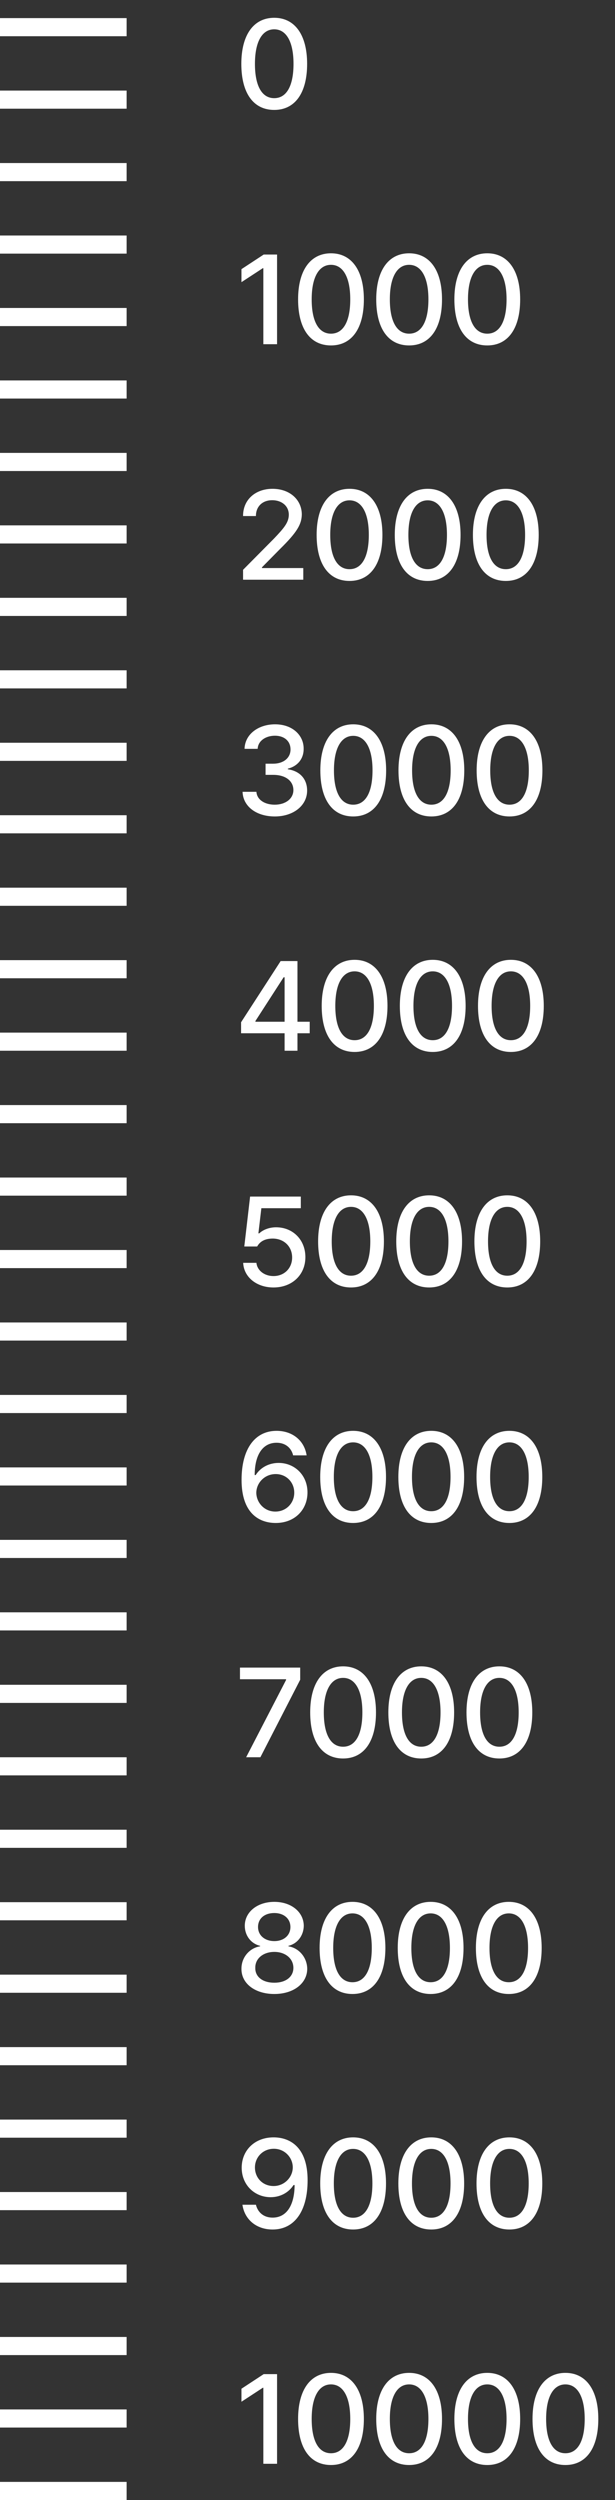 <svg width="34" height="138" viewBox="0 0 34 138" fill="none" xmlns="http://www.w3.org/2000/svg">
<rect x="0" y="0" width="34" height="138" fill="#333333" stroke="none"/>
<path d="M15.16 6.068C14.012 6.068 13.342 5.146 13.342 3.525C13.342 1.919 14.025 0.982 15.16 0.982C16.295 0.982 16.979 1.919 16.979 3.525C16.979 5.146 16.302 6.068 15.16 6.068ZM15.16 5.419C15.83 5.419 16.227 4.763 16.227 3.525C16.227 2.295 15.823 1.618 15.16 1.618C14.497 1.618 14.094 2.295 14.094 3.525C14.094 4.763 14.49 5.419 15.16 5.419Z" fill="white"/>
<path d="M15.317 14.051V19H14.559V14.803H14.531L13.349 15.575V14.857L14.579 14.051H15.317ZM18.298 19.068C17.149 19.068 16.48 18.145 16.48 16.525C16.48 14.919 17.163 13.982 18.298 13.982C19.433 13.982 20.116 14.919 20.116 16.525C20.116 18.145 19.439 19.068 18.298 19.068ZM18.298 18.419C18.968 18.419 19.364 17.763 19.364 16.525C19.364 15.295 18.961 14.618 18.298 14.618C17.635 14.618 17.231 15.295 17.231 16.525C17.231 17.763 17.628 18.419 18.298 18.419ZM22.618 19.068C21.47 19.068 20.8 18.145 20.8 16.525C20.8 14.919 21.483 13.982 22.618 13.982C23.753 13.982 24.436 14.919 24.436 16.525C24.436 18.145 23.76 19.068 22.618 19.068ZM22.618 18.419C23.288 18.419 23.685 17.763 23.685 16.525C23.685 15.295 23.281 14.618 22.618 14.618C21.955 14.618 21.552 15.295 21.552 16.525C21.552 17.763 21.948 18.419 22.618 18.419ZM26.939 19.068C25.79 19.068 25.12 18.145 25.12 16.525C25.12 14.919 25.804 13.982 26.939 13.982C28.073 13.982 28.757 14.919 28.757 16.525C28.757 18.145 28.08 19.068 26.939 19.068ZM26.939 18.419C27.608 18.419 28.005 17.763 28.005 16.525C28.005 15.295 27.602 14.618 26.939 14.618C26.275 14.618 25.872 15.295 25.872 16.525C25.872 17.763 26.269 18.419 26.939 18.419Z" fill="white"/>
<path d="M13.438 32V31.453L15.153 29.724C15.693 29.156 15.967 28.842 15.967 28.411C15.967 27.926 15.57 27.611 15.051 27.611C14.504 27.611 14.148 27.96 14.148 28.486H13.438C13.431 27.584 14.121 26.982 15.065 26.982C16.021 26.982 16.678 27.584 16.685 28.391C16.678 28.944 16.418 29.382 15.488 30.298L14.483 31.316V31.357H16.767V32H13.438ZM19.323 32.068C18.175 32.068 17.505 31.145 17.505 29.525C17.505 27.919 18.189 26.982 19.323 26.982C20.458 26.982 21.142 27.919 21.142 29.525C21.142 31.145 20.465 32.068 19.323 32.068ZM19.323 31.419C19.993 31.419 20.39 30.763 20.39 29.525C20.39 28.295 19.986 27.618 19.323 27.618C18.66 27.618 18.257 28.295 18.257 29.525C18.257 30.763 18.653 31.419 19.323 31.419ZM23.644 32.068C22.495 32.068 21.825 31.145 21.825 29.525C21.825 27.919 22.509 26.982 23.644 26.982C24.778 26.982 25.462 27.919 25.462 29.525C25.462 31.145 24.785 32.068 23.644 32.068ZM23.644 31.419C24.314 31.419 24.71 30.763 24.71 29.525C24.71 28.295 24.307 27.618 23.644 27.618C22.98 27.618 22.577 28.295 22.577 29.525C22.577 30.763 22.974 31.419 23.644 31.419ZM27.964 32.068C26.815 32.068 26.145 31.145 26.145 29.525C26.145 27.919 26.829 26.982 27.964 26.982C29.099 26.982 29.782 27.919 29.782 29.525C29.782 31.145 29.105 32.068 27.964 32.068ZM27.964 31.419C28.634 31.419 29.03 30.763 29.03 29.525C29.03 28.295 28.627 27.618 27.964 27.618C27.301 27.618 26.898 28.295 26.898 29.525C26.898 30.763 27.294 31.419 27.964 31.419Z" fill="white"/>
<path d="M15.194 45.068C14.169 45.068 13.438 44.515 13.41 43.708H14.176C14.203 44.145 14.634 44.419 15.188 44.419C15.782 44.419 16.22 44.091 16.22 43.612C16.22 43.127 15.81 42.772 15.105 42.772H14.682V42.156H15.105C15.666 42.156 16.062 41.842 16.062 41.37C16.062 40.919 15.727 40.611 15.201 40.611C14.702 40.611 14.265 40.885 14.244 41.336H13.52C13.54 40.529 14.285 39.982 15.208 39.982C16.179 39.982 16.794 40.598 16.787 41.329C16.794 41.89 16.445 42.3 15.912 42.43V42.464C16.589 42.56 16.979 43.011 16.979 43.64C16.979 44.467 16.22 45.068 15.194 45.068ZM19.528 45.068C18.38 45.068 17.71 44.145 17.71 42.525C17.71 40.919 18.394 39.982 19.528 39.982C20.663 39.982 21.347 40.919 21.347 42.525C21.347 44.145 20.67 45.068 19.528 45.068ZM19.528 44.419C20.198 44.419 20.595 43.763 20.595 42.525C20.595 41.295 20.191 40.618 19.528 40.618C18.865 40.618 18.462 41.295 18.462 42.525C18.462 43.763 18.858 44.419 19.528 44.419ZM23.849 45.068C22.7 45.068 22.03 44.145 22.03 42.525C22.03 40.919 22.714 39.982 23.849 39.982C24.983 39.982 25.667 40.919 25.667 42.525C25.667 44.145 24.99 45.068 23.849 45.068ZM23.849 44.419C24.519 44.419 24.915 43.763 24.915 42.525C24.915 41.295 24.512 40.618 23.849 40.618C23.186 40.618 22.782 41.295 22.782 42.525C22.782 43.763 23.179 44.419 23.849 44.419ZM28.169 45.068C27.02 45.068 26.351 44.145 26.351 42.525C26.351 40.919 27.034 39.982 28.169 39.982C29.304 39.982 29.987 40.919 29.987 42.525C29.987 44.145 29.311 45.068 28.169 45.068ZM28.169 44.419C28.839 44.419 29.235 43.763 29.235 42.525C29.235 41.295 28.832 40.618 28.169 40.618C27.506 40.618 27.102 41.295 27.102 42.525C27.102 43.763 27.499 44.419 28.169 44.419Z" fill="white"/>
<path d="M13.328 57.036V56.428L15.516 53.051H16.445V56.4H17.122V57.036H16.445V58H15.734V57.036H13.328ZM14.121 56.4H15.734V53.946H15.68L14.121 56.359V56.4ZM19.604 58.068C18.455 58.068 17.785 57.145 17.785 55.525C17.785 53.919 18.469 52.982 19.604 52.982C20.738 52.982 21.422 53.919 21.422 55.525C21.422 57.145 20.745 58.068 19.604 58.068ZM19.604 57.419C20.273 57.419 20.67 56.763 20.67 55.525C20.67 54.295 20.267 53.618 19.604 53.618C18.94 53.618 18.537 54.295 18.537 55.525C18.537 56.763 18.934 57.419 19.604 57.419ZM23.924 58.068C22.775 58.068 22.105 57.145 22.105 55.525C22.105 53.919 22.789 52.982 23.924 52.982C25.059 52.982 25.742 53.919 25.742 55.525C25.742 57.145 25.065 58.068 23.924 58.068ZM23.924 57.419C24.594 57.419 24.99 56.763 24.99 55.525C24.99 54.295 24.587 53.618 23.924 53.618C23.261 53.618 22.857 54.295 22.857 55.525C22.857 56.763 23.254 57.419 23.924 57.419ZM28.244 58.068C27.096 58.068 26.426 57.145 26.426 55.525C26.426 53.919 27.109 52.982 28.244 52.982C29.379 52.982 30.062 53.919 30.062 55.525C30.062 57.145 29.386 58.068 28.244 58.068ZM28.244 57.419C28.914 57.419 29.311 56.763 29.311 55.525C29.311 54.295 28.907 53.618 28.244 53.618C27.581 53.618 27.178 54.295 27.178 55.525C27.178 56.763 27.574 57.419 28.244 57.419Z" fill="white"/>
<path d="M15.119 71.068C14.183 71.068 13.479 70.494 13.444 69.708H14.176C14.217 70.132 14.62 70.439 15.119 70.439C15.721 70.439 16.151 70.002 16.151 69.414C16.151 68.812 15.707 68.375 15.085 68.368C14.688 68.368 14.388 68.498 14.217 68.806H13.506L13.827 66.051H16.63V66.693H14.449L14.285 68.081H14.333C14.538 67.883 14.887 67.746 15.263 67.746C16.192 67.746 16.883 68.436 16.883 69.394C16.883 70.371 16.151 71.068 15.119 71.068ZM19.405 71.068C18.257 71.068 17.587 70.145 17.587 68.525C17.587 66.919 18.27 65.982 19.405 65.982C20.54 65.982 21.224 66.919 21.224 68.525C21.224 70.145 20.547 71.068 19.405 71.068ZM19.405 70.419C20.075 70.419 20.472 69.763 20.472 68.525C20.472 67.295 20.068 66.618 19.405 66.618C18.742 66.618 18.339 67.295 18.339 68.525C18.339 69.763 18.735 70.419 19.405 70.419ZM23.726 71.068C22.577 71.068 21.907 70.145 21.907 68.525C21.907 66.919 22.591 65.982 23.726 65.982C24.86 65.982 25.544 66.919 25.544 68.525C25.544 70.145 24.867 71.068 23.726 71.068ZM23.726 70.419C24.395 70.419 24.792 69.763 24.792 68.525C24.792 67.295 24.389 66.618 23.726 66.618C23.062 66.618 22.659 67.295 22.659 68.525C22.659 69.763 23.056 70.419 23.726 70.419ZM28.046 71.068C26.898 71.068 26.227 70.145 26.227 68.525C26.227 66.919 26.911 65.982 28.046 65.982C29.181 65.982 29.864 66.919 29.864 68.525C29.864 70.145 29.188 71.068 28.046 71.068ZM28.046 70.419C28.716 70.419 29.112 69.763 29.112 68.525C29.112 67.295 28.709 66.618 28.046 66.618C27.383 66.618 26.98 67.295 26.98 68.525C26.98 69.763 27.376 70.419 28.046 70.419Z" fill="white"/>
<path d="M15.229 84.068C14.312 84.061 13.355 83.522 13.355 81.689C13.355 79.967 14.101 78.982 15.29 78.982C16.199 78.982 16.835 79.55 16.951 80.336H16.206C16.11 79.933 15.789 79.639 15.29 79.639C14.524 79.639 14.08 80.309 14.08 81.423H14.135C14.401 81.006 14.866 80.753 15.406 80.753C16.288 80.753 16.999 81.43 16.999 82.38C16.999 83.337 16.295 84.075 15.229 84.068ZM15.222 83.439C15.823 83.439 16.268 82.975 16.268 82.394C16.268 81.826 15.837 81.368 15.242 81.368C14.634 81.368 14.176 81.847 14.169 82.4C14.176 82.947 14.613 83.439 15.222 83.439ZM19.521 84.068C18.373 84.068 17.703 83.145 17.703 81.525C17.703 79.919 18.387 78.982 19.521 78.982C20.656 78.982 21.34 79.919 21.34 81.525C21.34 83.145 20.663 84.068 19.521 84.068ZM19.521 83.419C20.191 83.419 20.588 82.763 20.588 81.525C20.588 80.295 20.185 79.618 19.521 79.618C18.858 79.618 18.455 80.295 18.455 81.525C18.455 82.763 18.852 83.419 19.521 83.419ZM23.842 84.068C22.693 84.068 22.023 83.145 22.023 81.525C22.023 79.919 22.707 78.982 23.842 78.982C24.977 78.982 25.66 79.919 25.66 81.525C25.66 83.145 24.983 84.068 23.842 84.068ZM23.842 83.419C24.512 83.419 24.908 82.763 24.908 81.525C24.908 80.295 24.505 79.618 23.842 79.618C23.179 79.618 22.775 80.295 22.775 81.525C22.775 82.763 23.172 83.419 23.842 83.419ZM28.162 84.068C27.014 84.068 26.344 83.145 26.344 81.525C26.344 79.919 27.027 78.982 28.162 78.982C29.297 78.982 29.98 79.919 29.98 81.525C29.98 83.145 29.304 84.068 28.162 84.068ZM28.162 83.419C28.832 83.419 29.229 82.763 29.229 81.525C29.229 80.295 28.825 79.618 28.162 79.618C27.499 79.618 27.096 80.295 27.096 81.525C27.096 82.763 27.492 83.419 28.162 83.419Z" fill="white"/>
<path d="M13.608 97L15.816 92.734V92.693H13.267V92.051H16.596V92.721L14.395 97H13.608ZM18.968 97.068C17.819 97.068 17.149 96.145 17.149 94.525C17.149 92.919 17.833 91.982 18.968 91.982C20.102 91.982 20.786 92.919 20.786 94.525C20.786 96.145 20.109 97.068 18.968 97.068ZM18.968 96.419C19.638 96.419 20.034 95.763 20.034 94.525C20.034 93.295 19.631 92.618 18.968 92.618C18.305 92.618 17.901 93.295 17.901 94.525C17.901 95.763 18.298 96.419 18.968 96.419ZM23.288 97.068C22.14 97.068 21.47 96.145 21.47 94.525C21.47 92.919 22.153 91.982 23.288 91.982C24.423 91.982 25.106 92.919 25.106 94.525C25.106 96.145 24.43 97.068 23.288 97.068ZM23.288 96.419C23.958 96.419 24.355 95.763 24.355 94.525C24.355 93.295 23.951 92.618 23.288 92.618C22.625 92.618 22.222 93.295 22.222 94.525C22.222 95.763 22.618 96.419 23.288 96.419ZM27.608 97.068C26.46 97.068 25.79 96.145 25.79 94.525C25.79 92.919 26.474 91.982 27.608 91.982C28.743 91.982 29.427 92.919 29.427 94.525C29.427 96.145 28.75 97.068 27.608 97.068ZM27.608 96.419C28.278 96.419 28.675 95.763 28.675 94.525C28.675 93.295 28.271 92.618 27.608 92.618C26.945 92.618 26.542 93.295 26.542 94.525C26.542 95.763 26.939 96.419 27.608 96.419Z" fill="white"/>
<path d="M15.167 110.068C14.094 110.068 13.342 109.487 13.349 108.681C13.342 108.045 13.8 107.525 14.381 107.437V107.409C13.875 107.293 13.533 106.842 13.533 106.302C13.533 105.543 14.224 104.982 15.167 104.982C16.104 104.982 16.787 105.543 16.794 106.302C16.787 106.842 16.445 107.293 15.946 107.409V107.437C16.52 107.525 16.979 108.045 16.985 108.681C16.979 109.487 16.227 110.068 15.167 110.068ZM15.167 109.446C15.81 109.446 16.22 109.111 16.22 108.626C16.22 108.113 15.775 107.744 15.167 107.744C14.552 107.744 14.101 108.113 14.114 108.626C14.101 109.111 14.511 109.446 15.167 109.446ZM15.167 107.149C15.687 107.149 16.056 106.835 16.056 106.37C16.056 105.912 15.693 105.598 15.167 105.598C14.62 105.598 14.265 105.905 14.265 106.37C14.265 106.835 14.641 107.149 15.167 107.149ZM19.487 110.068C18.339 110.068 17.669 109.146 17.669 107.525C17.669 105.919 18.352 104.982 19.487 104.982C20.622 104.982 21.306 105.919 21.306 107.525C21.306 109.146 20.629 110.068 19.487 110.068ZM19.487 109.419C20.157 109.419 20.554 108.763 20.554 107.525C20.554 106.295 20.15 105.618 19.487 105.618C18.824 105.618 18.421 106.295 18.421 107.525C18.421 108.763 18.817 109.419 19.487 109.419ZM23.808 110.068C22.659 110.068 21.989 109.146 21.989 107.525C21.989 105.919 22.673 104.982 23.808 104.982C24.942 104.982 25.626 105.919 25.626 107.525C25.626 109.146 24.949 110.068 23.808 110.068ZM23.808 109.419C24.477 109.419 24.874 108.763 24.874 107.525C24.874 106.295 24.471 105.618 23.808 105.618C23.145 105.618 22.741 106.295 22.741 107.525C22.741 108.763 23.138 109.419 23.808 109.419ZM28.128 110.068C26.98 110.068 26.31 109.146 26.31 107.525C26.31 105.919 26.993 104.982 28.128 104.982C29.263 104.982 29.946 105.919 29.946 107.525C29.946 109.146 29.27 110.068 28.128 110.068ZM28.128 109.419C28.798 109.419 29.194 108.763 29.194 107.525C29.194 106.295 28.791 105.618 28.128 105.618C27.465 105.618 27.061 106.295 27.061 107.525C27.061 108.763 27.458 109.419 28.128 109.419Z" fill="white"/>
<path d="M15.14 117.982C16.049 117.989 17.006 118.536 17.006 120.348C17.006 122.084 16.261 123.068 15.071 123.068C14.162 123.068 13.52 122.508 13.403 121.701H14.148C14.251 122.118 14.572 122.412 15.071 122.412C15.837 122.412 16.281 121.742 16.288 120.614H16.227C15.96 121.031 15.495 121.284 14.962 121.284C14.073 121.284 13.362 120.607 13.362 119.657C13.362 118.714 14.066 117.976 15.14 117.982ZM15.14 118.611C14.538 118.611 14.094 119.076 14.094 119.644C14.094 120.218 14.524 120.669 15.126 120.669C15.721 120.669 16.186 120.184 16.186 119.637C16.186 119.104 15.748 118.611 15.14 118.611ZM19.521 123.068C18.373 123.068 17.703 122.146 17.703 120.525C17.703 118.919 18.387 117.982 19.521 117.982C20.656 117.982 21.34 118.919 21.34 120.525C21.34 122.146 20.663 123.068 19.521 123.068ZM19.521 122.419C20.191 122.419 20.588 121.763 20.588 120.525C20.588 119.295 20.185 118.618 19.521 118.618C18.858 118.618 18.455 119.295 18.455 120.525C18.455 121.763 18.852 122.419 19.521 122.419ZM23.842 123.068C22.693 123.068 22.023 122.146 22.023 120.525C22.023 118.919 22.707 117.982 23.842 117.982C24.977 117.982 25.66 118.919 25.66 120.525C25.66 122.146 24.983 123.068 23.842 123.068ZM23.842 122.419C24.512 122.419 24.908 121.763 24.908 120.525C24.908 119.295 24.505 118.618 23.842 118.618C23.179 118.618 22.775 119.295 22.775 120.525C22.775 121.763 23.172 122.419 23.842 122.419ZM28.162 123.068C27.014 123.068 26.344 122.146 26.344 120.525C26.344 118.919 27.027 117.982 28.162 117.982C29.297 117.982 29.98 118.919 29.98 120.525C29.98 122.146 29.304 123.068 28.162 123.068ZM28.162 122.419C28.832 122.419 29.229 121.763 29.229 120.525C29.229 119.295 28.825 118.618 28.162 118.618C27.499 118.618 27.096 119.295 27.096 120.525C27.096 121.763 27.492 122.419 28.162 122.419Z" fill="white"/>
<path d="M15.317 131.051V136H14.559V131.803H14.531L13.349 132.575V131.857L14.579 131.051H15.317ZM18.298 136.068C17.149 136.068 16.48 135.146 16.48 133.525C16.48 131.919 17.163 130.982 18.298 130.982C19.433 130.982 20.116 131.919 20.116 133.525C20.116 135.146 19.439 136.068 18.298 136.068ZM18.298 135.419C18.968 135.419 19.364 134.763 19.364 133.525C19.364 132.295 18.961 131.618 18.298 131.618C17.635 131.618 17.231 132.295 17.231 133.525C17.231 134.763 17.628 135.419 18.298 135.419ZM22.618 136.068C21.47 136.068 20.8 135.146 20.8 133.525C20.8 131.919 21.483 130.982 22.618 130.982C23.753 130.982 24.436 131.919 24.436 133.525C24.436 135.146 23.76 136.068 22.618 136.068ZM22.618 135.419C23.288 135.419 23.685 134.763 23.685 133.525C23.685 132.295 23.281 131.618 22.618 131.618C21.955 131.618 21.552 132.295 21.552 133.525C21.552 134.763 21.948 135.419 22.618 135.419ZM26.939 136.068C25.79 136.068 25.12 135.146 25.12 133.525C25.12 131.919 25.804 130.982 26.939 130.982C28.073 130.982 28.757 131.919 28.757 133.525C28.757 135.146 28.08 136.068 26.939 136.068ZM26.939 135.419C27.608 135.419 28.005 134.763 28.005 133.525C28.005 132.295 27.602 131.618 26.939 131.618C26.275 131.618 25.872 132.295 25.872 133.525C25.872 134.763 26.269 135.419 26.939 135.419ZM31.259 136.068C30.11 136.068 29.44 135.146 29.44 133.525C29.44 131.919 30.124 130.982 31.259 130.982C32.394 130.982 33.077 131.919 33.077 133.525C33.077 135.146 32.4 136.068 31.259 136.068ZM31.259 135.419C31.929 135.419 32.325 134.763 32.325 133.525C32.325 132.295 31.922 131.618 31.259 131.618C30.596 131.618 30.192 132.295 30.192 133.525C30.192 134.763 30.589 135.419 31.259 135.419Z" fill="white"/>
<line y1="1.5" x2="7" y2="1.5" stroke="white"/>
<line y1="5.5" x2="7" y2="5.5" stroke="white"/>
<line y1="9.5" x2="7" y2="9.5" stroke="white"/>
<line y1="13.5" x2="7" y2="13.5" stroke="white"/>
<line y1="17.5" x2="7" y2="17.5" stroke="white"/>
<line y1="21.5" x2="7" y2="21.5" stroke="white"/>
<line y1="25.5" x2="7" y2="25.5" stroke="white"/>
<line y1="29.5" x2="7" y2="29.5" stroke="white"/>
<line y1="33.5" x2="7" y2="33.5" stroke="white"/>
<line y1="37.5" x2="7" y2="37.5" stroke="white"/>
<line y1="41.5" x2="7" y2="41.5" stroke="white"/>
<line y1="45.5" x2="7" y2="45.5" stroke="white"/>
<line y1="49.5" x2="7" y2="49.5" stroke="white"/>
<line y1="53.5" x2="7" y2="53.5" stroke="white"/>
<line y1="57.5" x2="7" y2="57.5" stroke="white"/>
<line y1="61.5" x2="7" y2="61.5" stroke="white"/>
<line y1="65.5" x2="7" y2="65.5" stroke="white"/>
<line y1="69.5" x2="7" y2="69.5" stroke="white"/>
<line y1="73.5" x2="7" y2="73.5" stroke="white"/>
<line y1="77.5" x2="7" y2="77.5" stroke="white"/>
<line y1="81.5" x2="7" y2="81.5" stroke="white"/>
<line y1="85.5" x2="7" y2="85.5" stroke="white"/>
<line y1="89.5" x2="7" y2="89.5" stroke="white"/>
<line y1="93.5" x2="7" y2="93.5" stroke="white"/>
<line y1="97.5" x2="7" y2="97.5" stroke="white"/>
<line y1="101.5" x2="7" y2="101.5" stroke="white"/>
<line y1="105.5" x2="7" y2="105.5" stroke="white"/>
<line y1="109.5" x2="7" y2="109.5" stroke="white"/>
<line y1="113.5" x2="7" y2="113.5" stroke="white"/>
<line y1="117.5" x2="7" y2="117.5" stroke="white"/>
<line y1="121.5" x2="7" y2="121.5" stroke="white"/>
<line y1="125.5" x2="7" y2="125.5" stroke="white"/>
<line y1="129.5" x2="7" y2="129.5" stroke="white"/>
<line y1="133.5" x2="7" y2="133.5" stroke="white"/>
<line y1="137.5" x2="7" y2="137.5" stroke="white"/>
</svg>

